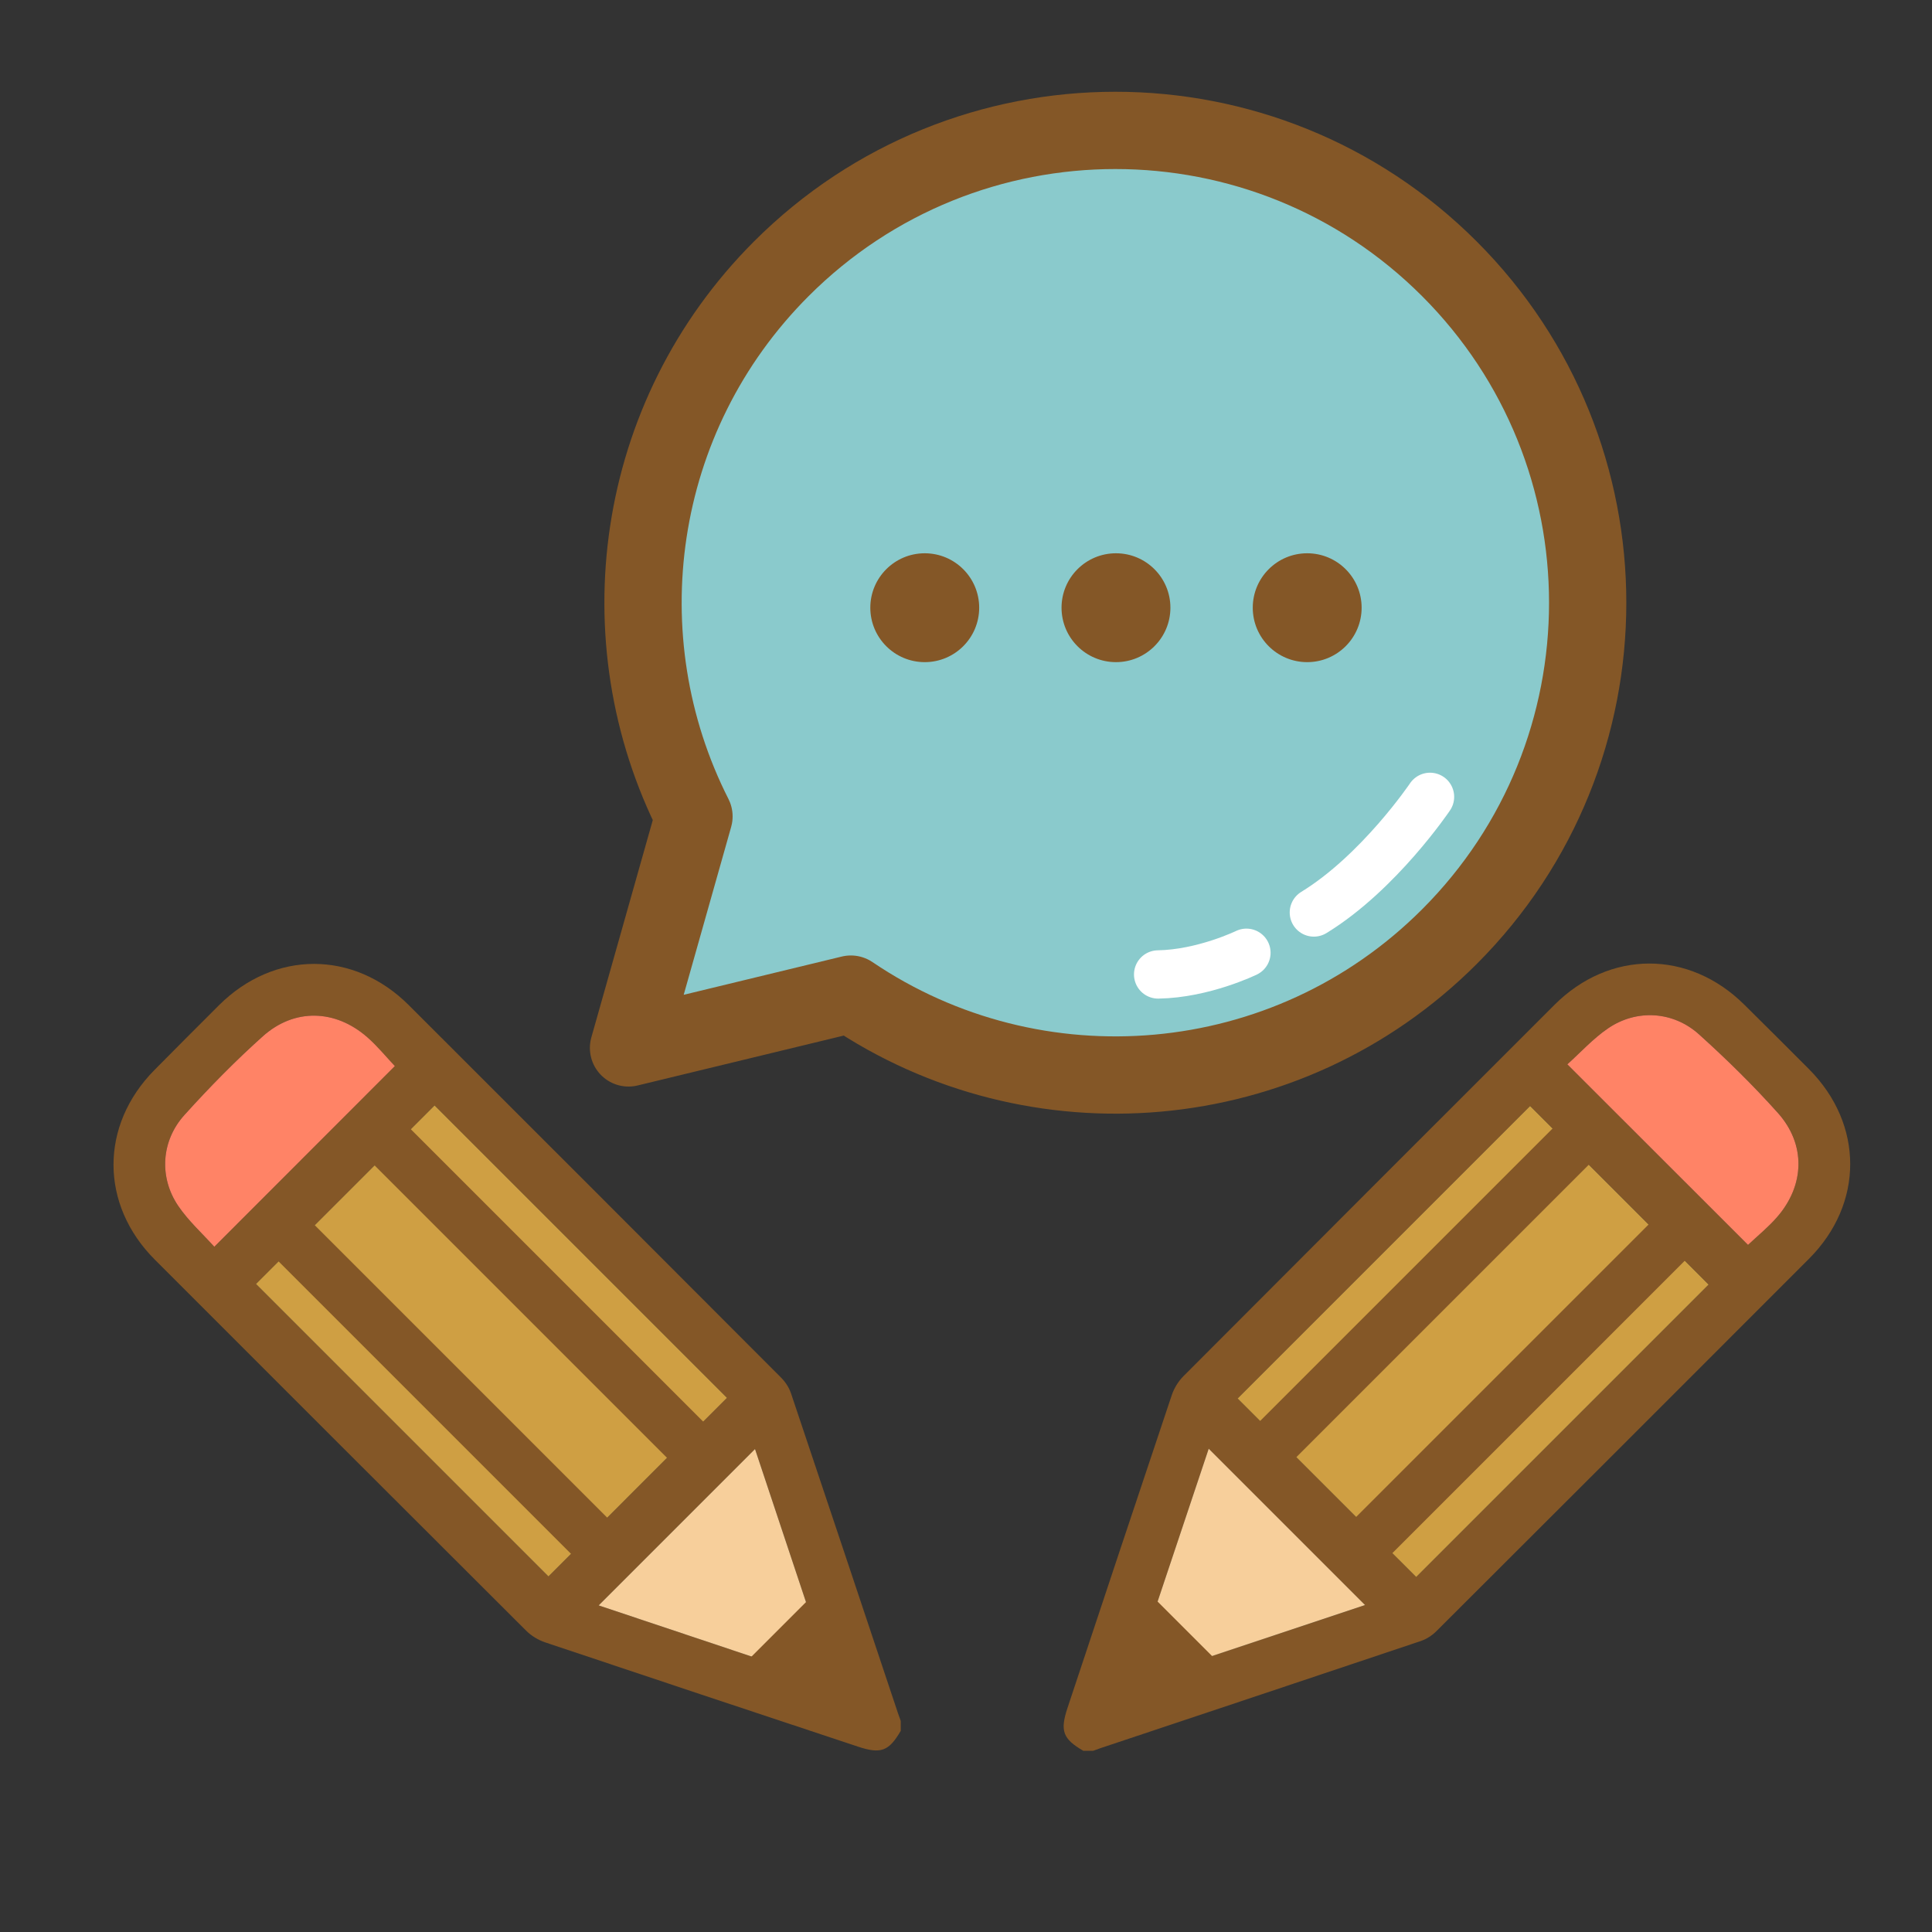 <?xml version="1.0" encoding="utf-8"?>
<!-- Generator: Adobe Illustrator 25.4.1, SVG Export Plug-In . SVG Version: 6.00 Build 0)  -->
<svg version="1.1" id="Layer_1" xmlns="http://www.w3.org/2000/svg" xmlns:xlink="http://www.w3.org/1999/xlink" x="0px" y="0px"
	 viewBox="0 0 400 400" style="enable-background:new 0 0 400 400;" xml:space="preserve">
<rect x="0" y="0" width="400" height="400" fill="#333333" stroke="none"/>
<style type="text/css">
	.st0{fill:none;stroke:#845727;stroke-width:15.999;stroke-linecap:round;stroke-linejoin:round;stroke-miterlimit:10;}
	.st1{fill:#F3F3F3;}
	.st2{fill:#F3F3F3;stroke:#845727;stroke-width:16;stroke-linecap:round;stroke-miterlimit:10;}
	.st3{fill:#F3F3F3;stroke:#845727;stroke-width:10;stroke-miterlimit:10;}
	.st4{fill:#B27539;stroke:#845727;stroke-width:10;stroke-linecap:round;stroke-linejoin:round;stroke-miterlimit:10;}
	.st5{fill:none;stroke:#845727;stroke-width:11;stroke-miterlimit:10;}
	.st6{fill:#FCAE9F;stroke:#845727;stroke-width:16;stroke-miterlimit:10;}
	.st7{fill:none;stroke:#845727;stroke-width:16;stroke-miterlimit:10;}
	.st8{fill:#845727;}
	.st9{fill:#F7CB54;stroke:#845727;stroke-width:16;stroke-miterlimit:10;}
	.st10{fill:#F7CB54;stroke:#845727;stroke-width:16;stroke-linejoin:round;stroke-miterlimit:10;}
	.st11{fill:#C2B59B;stroke:#845727;stroke-width:16;stroke-linecap:round;stroke-miterlimit:10;}
	.st12{fill:#F7CB54;stroke:#845727;stroke-width:16;stroke-linecap:round;stroke-miterlimit:10;}
	.st13{fill:#8DC63F;stroke:#845727;stroke-width:16;stroke-linecap:round;stroke-miterlimit:10;}
	.st14{fill:#F7CB54;}
	.st15{fill:#EEAA4F;}
	.st16{fill:#A8D5D2;stroke:#845727;stroke-width:16;stroke-miterlimit:10;}
	.st17{fill:#A8D5D2;}
	.st18{fill:#8ACACC;stroke:#845727;stroke-width:16;stroke-miterlimit:10;}
	.st19{fill:#F7CF9B;stroke:#845727;stroke-width:16;stroke-miterlimit:10;}
	.st20{fill:#F3F3F3;stroke:#845727;stroke-width:16;stroke-linejoin:round;stroke-miterlimit:10;}
	.st21{fill:#EEAA4F;stroke:#845727;stroke-width:6;stroke-linejoin:round;stroke-miterlimit:10;}
	.st22{fill:#8ACACC;stroke:#845727;stroke-width:10;stroke-linejoin:round;stroke-miterlimit:10;}
	.st23{fill:#FADE4B;stroke:#845727;stroke-width:16;stroke-linecap:round;stroke-linejoin:round;stroke-miterlimit:10;}
	.st24{fill:none;stroke:#A8D5D2;stroke-width:23;stroke-miterlimit:10;}
	.st25{fill:#8ACACC;}
	.st26{fill:#F7CB54;stroke:#845727;stroke-width:6;stroke-linejoin:round;stroke-miterlimit:10;}
	.st27{fill:#B27539;stroke:#845727;stroke-width:16;stroke-miterlimit:10;}
	.st28{fill:none;stroke:#845727;stroke-width:10;stroke-miterlimit:10;}
	.st29{fill:none;stroke:#FFFFFF;stroke-width:12;stroke-linecap:round;stroke-miterlimit:10;}
	.st30{fill:none;stroke:#845727;stroke-width:8;stroke-linecap:round;stroke-miterlimit:10;}
	.st31{fill:#FADE4B;}
	.st32{fill:#FADE4B;stroke:#845727;stroke-width:6;stroke-linecap:round;stroke-linejoin:round;stroke-miterlimit:10;}
	.st33{fill:#FADE4B;stroke:#845727;stroke-width:16;stroke-miterlimit:10;}
	.st34{fill:#8ACACC;stroke:#845727;stroke-width:6;stroke-linecap:round;stroke-linejoin:round;stroke-miterlimit:10;}
	.st35{fill:#A8D5D2;stroke:#845727;stroke-width:16;stroke-linejoin:round;stroke-miterlimit:10;}
	.st36{fill:#8ACACC;stroke:#845727;stroke-width:16;stroke-linejoin:round;stroke-miterlimit:10;}
	.st37{fill:#FF8366;stroke:#845727;stroke-width:10;stroke-miterlimit:10;}
	.st38{fill:#FF8366;stroke:#845727;stroke-width:10;stroke-linejoin:round;stroke-miterlimit:10;}
	.st39{fill:#F25536;stroke:#845727;stroke-width:10;stroke-miterlimit:10;}
	.st40{fill:#F7CF9B;stroke:#845727;stroke-width:10;stroke-miterlimit:10;}
	.st41{fill:none;stroke:#845727;stroke-width:10;stroke-linecap:round;stroke-linejoin:round;stroke-miterlimit:10;}
	.st42{fill:#EEAA4F;stroke:#845727;stroke-width:10;stroke-miterlimit:10;}
	.st43{fill:#FF8366;stroke:#845727;stroke-width:16;stroke-miterlimit:10;}
	.st44{fill:#F7CB54;stroke:#F3F3F3;stroke-width:2;stroke-miterlimit:10;}
	.st45{fill:#8ACACC;stroke:#F3F3F3;stroke-width:2;stroke-miterlimit:10;}
	.st46{fill:#F7CF9B;stroke:#F3F3F3;stroke-width:2;stroke-miterlimit:10;}
	.st47{fill:#FADE4B;stroke:#845727;stroke-width:8;stroke-linejoin:round;stroke-miterlimit:10;}
	.st48{fill:#FF8366;}
	.st49{fill:#FF8366;stroke:#845727;stroke-width:8;stroke-miterlimit:10;}
	.st50{fill:#FFFFFF;stroke:#845727;stroke-width:8;stroke-miterlimit:10;}
	.st51{fill:#231F20;stroke:#845727;stroke-width:10;stroke-miterlimit:10;}
	.st52{opacity:0.8;fill:#FF442C;}
	.st53{opacity:0.8;fill:#8ACACC;}
	.st54{fill:#262626;}
	.st55{fill:#F7CF9B;}
	.st56{fill:#F3F3F3;stroke:#845727;stroke-width:16;stroke-miterlimit:10;}
	.st57{fill:#F7CB54;stroke:#845727;stroke-width:10;stroke-linecap:round;stroke-miterlimit:10;}
	.st58{fill:#CF9F43;}
	.st59{fill:none;stroke:#414042;stroke-width:8;stroke-miterlimit:10;}
	.st60{fill:#8DC63F;stroke:#845727;stroke-width:10;stroke-linecap:round;stroke-miterlimit:10;}
	.st61{fill:#75CCCD;stroke:#845727;stroke-width:15.999;stroke-linecap:round;stroke-linejoin:round;stroke-miterlimit:10;}
	.st62{fill:#F7CB54;stroke:#845727;stroke-width:16;stroke-linecap:round;stroke-linejoin:round;stroke-miterlimit:10;}
	.st63{fill:#F7CB54;stroke:#845727;stroke-width:10;stroke-linecap:round;stroke-linejoin:round;stroke-miterlimit:10;}
	.st64{fill:#F3F3F3;stroke:#845727;stroke-width:16;stroke-linecap:round;stroke-linejoin:round;stroke-miterlimit:10;}
	.st65{fill:#F3F3F3;stroke:#845727;stroke-width:10;stroke-linecap:round;stroke-linejoin:round;stroke-miterlimit:10;}
	.st66{fill:#75CCCD;stroke:#845727;stroke-width:16;stroke-linecap:round;stroke-linejoin:round;stroke-miterlimit:10;}
	.st67{fill:#FF8366;stroke:#845727;stroke-width:16;stroke-linecap:round;stroke-linejoin:round;stroke-miterlimit:10;}
	.st68{fill:none;stroke:#845727;stroke-width:16;stroke-linecap:round;stroke-linejoin:round;stroke-miterlimit:10;}
	.st69{fill:#75CCCD;stroke:#845727;stroke-width:10;stroke-linecap:round;stroke-linejoin:round;stroke-miterlimit:10;}
	.st70{fill:#FF8366;stroke:#845727;stroke-width:10;stroke-linecap:round;stroke-linejoin:round;stroke-miterlimit:10;}
	.st71{fill:#FAA736;stroke:#845727;stroke-width:15.999;stroke-linecap:round;stroke-linejoin:round;stroke-miterlimit:10;}
	.st72{fill:#8ACACC;stroke:#845727;stroke-width:15.999;stroke-miterlimit:10;}
	.st73{fill:#F7CB54;stroke:#845727;stroke-width:7;stroke-linecap:round;stroke-linejoin:round;stroke-miterlimit:10;}
	.st74{fill:none;stroke:#FFFFFF;stroke-width:10;stroke-linecap:round;stroke-miterlimit:10;}
	.st75{fill:#F7CB54;stroke:#845727;stroke-width:10;stroke-miterlimit:10;}
	.st76{fill:#FF8366;stroke:#8C5519;stroke-width:10.001;stroke-linecap:round;stroke-linejoin:round;stroke-miterlimit:10;}
	.st77{fill:none;stroke:#845727;stroke-width:10;stroke-linecap:round;stroke-miterlimit:10;}
	.st78{fill:#FCAE9F;}
	.st79{fill:#FF8366;stroke:#8C5519;stroke-width:10;stroke-linecap:round;stroke-linejoin:round;stroke-miterlimit:10;}
	.st80{fill:#FAA736;}
	.st81{fill:#A8D5D2;stroke:#845727;stroke-width:7;stroke-linecap:round;stroke-linejoin:round;stroke-miterlimit:10;}
	.st82{fill:#FADE4B;stroke:#845727;stroke-width:10;stroke-linejoin:round;stroke-miterlimit:10;}
	.st83{fill:#8ACACC;stroke:#845727;stroke-width:16;stroke-linecap:round;stroke-linejoin:round;stroke-miterlimit:10;}
	.st84{fill:#F3F3F3;stroke:#845727;stroke-width:10;stroke-linejoin:round;stroke-miterlimit:10;}
	.st85{fill:#FAA736;stroke:#845727;stroke-width:10;stroke-miterlimit:10;}
	.st86{fill:#FAA736;stroke:#845727;stroke-width:10;stroke-linecap:round;stroke-miterlimit:10;}
	.st87{fill:#FCAE9F;stroke:#845727;stroke-width:16;stroke-linecap:round;stroke-miterlimit:10;}
	.st88{fill:#FAA736;stroke:#845727;stroke-width:10;stroke-linecap:round;stroke-linejoin:round;stroke-miterlimit:10;}
	.st89{fill:#F7CB54;stroke:#845727;stroke-width:10;stroke-linejoin:round;stroke-miterlimit:10;}
	.st90{fill:none;stroke:#845727;stroke-width:10;stroke-linejoin:round;stroke-miterlimit:10;}
	.st91{fill:#F7CB54;stroke:#845727;stroke-width:10.001;stroke-linejoin:round;stroke-miterlimit:10;}
	.st92{fill:none;stroke:#F7CB54;stroke-width:10;stroke-linecap:round;stroke-linejoin:round;stroke-miterlimit:10;}
	.st93{fill:#FCAE9F;stroke:#845727;stroke-width:10;stroke-linecap:round;stroke-miterlimit:10;}
	.st94{fill:#FF8366;stroke:#8C5519;stroke-width:16;stroke-linecap:round;stroke-linejoin:round;stroke-miterlimit:10;}
	.st95{fill:#F3F3F3;stroke:#845727;stroke-width:11;stroke-linecap:round;stroke-miterlimit:10;}
	.st96{fill:#B27539;stroke:#845727;stroke-width:10;stroke-miterlimit:10;}
	.st97{fill:#FADE4B;stroke:#845727;stroke-width:16;stroke-linejoin:round;stroke-miterlimit:10;}
	.st98{fill:#F3F3F3;stroke:#845727;stroke-width:15.999;stroke-linejoin:round;stroke-miterlimit:10;}
	.st99{fill:none;stroke:#845727;stroke-width:15.999;stroke-linecap:round;stroke-miterlimit:10;}
	.st100{fill:#8ACACC;stroke:#845727;stroke-width:10;stroke-miterlimit:10;}
	.st101{fill:#75CCCD;stroke:#845727;stroke-width:10;stroke-miterlimit:10;}
	.st102{fill:#F7CB54;stroke:#845727;stroke-width:7;stroke-linejoin:round;stroke-miterlimit:10;}
	.st103{fill:#F7CB54;stroke:#845727;stroke-width:8;stroke-linejoin:round;stroke-miterlimit:10;}
	.st104{fill:none;stroke:#845727;stroke-width:16;stroke-linejoin:round;stroke-miterlimit:10;}
	.st105{fill:#F7CF9B;stroke:#845727;stroke-width:7;stroke-miterlimit:10;}
	.st106{fill:#F7CB54;stroke:#845727;stroke-width:7;stroke-miterlimit:10;}
	.st107{fill:#8ACACC;stroke:#845727;stroke-width:7;stroke-miterlimit:10;}
	.st108{fill:#FF8366;stroke:#8C5519;stroke-width:7;stroke-linecap:round;stroke-linejoin:round;stroke-miterlimit:10;}
	.st109{fill:#75CCCD;stroke:#845727;stroke-width:16;stroke-miterlimit:10;}
	.st110{fill:#F7CF9B;stroke:#845727;stroke-width:15.999;stroke-miterlimit:10;}
	.st111{fill:#F7CF9B;stroke:#845727;stroke-width:11;stroke-miterlimit:10;}
	.st112{fill:#8ACACC;stroke:#845727;stroke-width:10;stroke-linecap:round;stroke-linejoin:round;stroke-miterlimit:10;}
	.st113{fill:#FAA736;stroke:#845727;stroke-width:16;stroke-linecap:round;stroke-linejoin:round;stroke-miterlimit:10;}
	.st114{fill:#FCAE9F;stroke:#845727;stroke-width:15.999;stroke-miterlimit:10;}
	.st115{fill:none;stroke:#845727;stroke-width:16;stroke-linecap:round;stroke-miterlimit:10;}
	.st116{fill:#F7CF9B;stroke:#845727;stroke-width:16;stroke-linecap:round;stroke-miterlimit:10;}
	.st117{fill:#F7CF9B;stroke:#845727;stroke-width:16;stroke-linecap:round;stroke-linejoin:round;stroke-miterlimit:10;}
	.st118{fill:#F7CF9B;stroke:#845727;stroke-width:10;stroke-linecap:round;stroke-miterlimit:10;}
	.st119{fill:#F7CF9B;stroke:#845727;stroke-width:10;stroke-linecap:round;stroke-linejoin:round;stroke-miterlimit:10;}
	.st120{fill:#FAA736;stroke:#845727;stroke-width:16;stroke-miterlimit:10;}
	.st121{fill:#FAA736;stroke:#845727;stroke-width:16;stroke-linecap:round;stroke-miterlimit:10;}
	.st122{fill:none;stroke:#FFFFFF;stroke-width:10.001;stroke-linecap:round;stroke-miterlimit:10;}
	.st123{fill:#8DC63F;stroke:#845727;stroke-width:16;stroke-linecap:round;stroke-linejoin:round;stroke-miterlimit:10;}
	.st124{fill:#FF8366;stroke:#8C5519;stroke-width:15.999;stroke-linecap:round;stroke-linejoin:round;stroke-miterlimit:10;}
	.st125{fill:#F7CB54;stroke:#845727;stroke-width:11;stroke-linejoin:round;stroke-miterlimit:10;}
	.st126{fill:#8DC63F;stroke:#845727;stroke-width:11;stroke-miterlimit:10;}
	.st127{fill:#EEAA4F;stroke:#845727;stroke-width:11;stroke-linejoin:round;stroke-miterlimit:10;}
	.st128{fill:#FCAE9F;stroke:#845727;stroke-width:10.001;stroke-miterlimit:10;}
	.st129{fill:#75CCCD;stroke:#845727;stroke-width:10.001;stroke-linecap:round;stroke-linejoin:round;stroke-miterlimit:10;}
	.st130{fill:#F3F3F3;stroke:#845727;stroke-width:10.001;stroke-linecap:round;stroke-linejoin:round;stroke-miterlimit:10;}
</style>
<g>
	<path class="st8" d="M186.49,358.35c-2.46,4.22-4.11,4.84-8.83,3.28c-21.61-7.18-43.23-14.36-64.83-21.61
		c-1.42-0.48-2.84-1.35-3.9-2.41c-36.59-36.52-40.32-40.24-76.86-76.8c-11.4-11.4-11.42-27.82-0.09-39.28
		c4.44-4.49,8.9-8.97,13.38-13.43c11.43-11.36,27.85-11.4,39.27,0c36.67,36.63,40.48,40.46,77.1,77.14
		c0.88,0.88,1.63,2.04,2.03,3.21c7.41,22.04,14.76,44.11,22.13,66.17c0.19,0.57,0.4,1.13,0.6,1.69
		C186.49,356.99,186.49,357.67,186.49,358.35z M150.51,289.41c-31.17-31.17-29.52-29.52-60.55-60.55
		C77.63,241.19,65.21,253.62,53,265.83c31.09,31.09,29.46,29.46,60.55,60.55C125.77,314.16,138.15,301.78,150.51,289.41z
		 M44.37,258.13c12.66-12.68,25.06-25.09,37.37-37.41c-1.8-1.9-3.6-4.13-5.73-5.99c-6.6-5.77-15.07-6.03-21.6-0.18
		c-5.7,5.1-11.08,10.61-16.22,16.28c-4.84,5.36-5.3,12.93-1.3,18.84C39.01,252.78,41.89,255.36,44.37,258.13z M172.51,348.62
		c-5.52-16.58-10.9-32.73-16.18-48.61c-10.8,10.8-21.57,21.57-32.37,32.37C139.85,337.69,155.95,343.08,172.51,348.62z"/>
	<path class="st58" d="M150.51,289.41c-12.37,12.37-24.75,24.75-36.96,36.97C82.46,295.29,84.08,296.91,53,265.83
		c12.21-12.21,24.63-24.63,36.97-36.96C120.99,259.9,119.34,258.24,150.51,289.41z"/>
	<path class="st48" d="M44.37,258.13c-2.48-2.76-5.36-5.35-7.47-8.46c-4.01-5.91-3.55-13.49,1.3-18.84
		c5.13-5.68,10.52-11.18,16.22-16.28c6.53-5.85,15-5.59,21.6,0.18c2.13,1.86,3.93,4.09,5.73,5.99
		C69.43,233.04,57.04,245.45,44.37,258.13z"/>
	<path class="st55" d="M172.51,348.62c-16.56-5.54-32.66-10.92-48.56-16.24c10.8-10.8,21.57-21.57,32.37-32.37
		C161.61,315.89,166.99,332.03,172.51,348.62z"/>
	
		<rect x="86.98" y="240.92" transform="matrix(0.707 -0.707 0.707 0.707 -176.793 149.68)" class="st8" width="10.6" height="94.65"/>
	
		<rect x="106.86" y="221.05" transform="matrix(0.707 -0.707 0.707 0.707 -156.916 157.913)" class="st8" width="10.6" height="94.65"/>
	<polygon class="st8" points="152.96,345.61 169.08,329.49 177.98,353.85 	"/>
</g>
<g>
	<path class="st8" d="M224.28,362.48c-4.22-2.46-4.84-4.11-3.28-8.83c7.18-21.61,14.36-43.23,21.61-64.83
		c0.48-1.42,1.35-2.84,2.41-3.9c36.52-36.59,40.24-40.32,76.8-76.86c11.4-11.4,27.82-11.42,39.28-0.09
		c4.49,4.44,8.97,8.9,13.43,13.38c11.36,11.43,11.4,27.85,0,39.27c-36.63,36.67-40.46,40.48-77.14,77.1
		c-0.88,0.88-2.04,1.63-3.21,2.03c-22.04,7.41-44.11,14.76-66.17,22.13c-0.57,0.19-1.13,0.4-1.69,0.6
		C225.63,362.48,224.95,362.48,224.28,362.48z M293.21,326.5c31.17-31.17,29.52-29.52,60.55-60.55
		c-12.33-12.33-24.75-24.76-36.96-36.97c-31.09,31.09-29.46,29.46-60.55,60.55C268.47,301.75,280.85,314.13,293.21,326.5z
		 M324.5,220.36c12.68,12.66,25.09,25.06,37.41,37.37c1.9-1.8,4.13-3.6,5.99-5.73c5.77-6.6,6.03-15.07,0.18-21.6
		c-5.1-5.7-10.61-11.08-16.28-16.22c-5.36-4.84-12.93-5.3-18.84-1.3C329.85,214.99,327.27,217.88,324.5,220.36z M234.01,348.5
		c16.58-5.52,32.73-10.9,48.61-16.18c-10.8-10.8-21.57-21.57-32.37-32.37C244.93,315.84,239.55,331.94,234.01,348.5z"/>
	<path class="st58" d="M293.21,326.5c-12.37-12.37-24.75-24.75-36.97-36.96c31.09-31.09,29.46-29.46,60.55-60.55
		c12.21,12.21,24.63,24.63,36.96,36.97C322.73,296.98,324.38,295.33,293.21,326.5z"/>
	<path class="st48" d="M324.5,220.36c2.76-2.48,5.35-5.36,8.46-7.47c5.91-4.01,13.49-3.55,18.84,1.3
		c5.68,5.13,11.18,10.52,16.28,16.22c5.85,6.53,5.59,15-0.18,21.6c-1.86,2.13-4.09,3.93-5.99,5.73
		C349.59,245.42,337.18,233.02,324.5,220.36z"/>
	<path class="st55" d="M234.01,348.5c5.54-16.56,10.92-32.66,16.24-48.56c10.8,10.8,21.57,21.57,32.37,32.37
		C266.74,337.6,250.6,342.98,234.01,348.5z"/>
	
		<rect x="289.08" y="220.94" transform="matrix(0.707 0.707 -0.707 0.707 275.917 -129.584)" class="st8" width="10.6" height="94.65"/>
	
		<rect x="308.96" y="240.82" transform="matrix(0.707 0.707 -0.707 0.707 295.794 -137.818)" class="st8" width="10.6" height="94.65"/>
	<polygon class="st8" points="237.02,328.94 253.14,345.06 228.78,353.97 	"/>
</g>
<path class="st83" d="M300.07,193.94c38.19-38.19,38.19-100.11,0-138.3s-100.11-38.19-138.3,0
	c-30.68,30.68-36.71,76.69-18.09,113.39l-13.55,47.93l46.03-11.14C214.2,231.59,266.37,227.63,300.07,193.94z"/>
<circle class="st8" cx="191.46" cy="125.82" r="11.27"/>
<circle class="st8" cx="231.05" cy="125.82" r="11.27"/>
<circle class="st8" cx="270.64" cy="125.82" r="11.27"/>
<path class="st74" d="M272.02,188.92c13.49-8.26,24.05-23.94,24.05-23.94"/>
<path class="st74" d="M258.06,197.26c0,0-8.9,4.34-18.28,4.49"/>
</svg>

